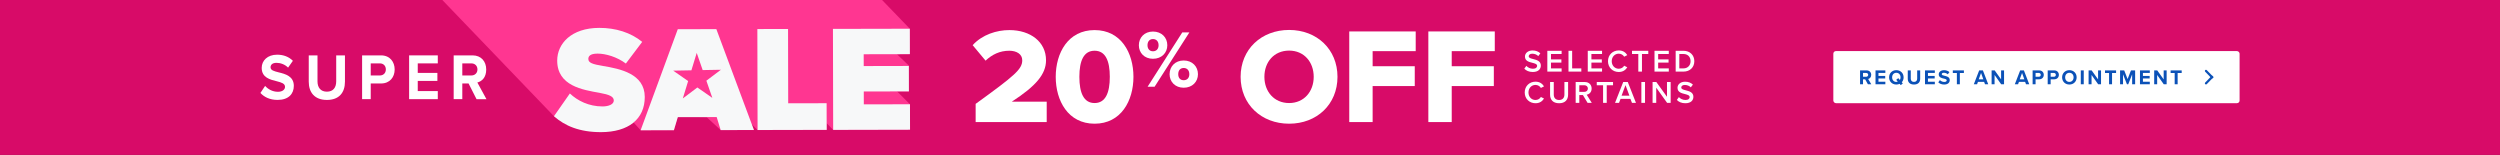 <svg width="1920" height="119" viewBox="0 0 1920 119" fill="none" xmlns="http://www.w3.org/2000/svg">
<rect x="0" y="0" width="1920" height="119" fill="#333333" stroke="none"/>
<g clip-path="url(#clip0_11_1591)">
<rect width="1920" height="119" fill="#D80B68"/>
<rect x="1408" y="39.232" width="312" height="40" rx="2" fill="white"/>
<path d="M1434.55 64.732L1432.45 60.908H1430.79V64.732H1428.52V54.06H1433.51C1435.73 54.06 1437.09 55.516 1437.09 57.5C1437.09 59.388 1435.91 60.396 1434.76 60.668L1437.16 64.732H1434.55ZM1434.77 57.484C1434.77 56.588 1434.09 56.012 1433.17 56.012H1430.79V58.956H1433.17C1434.09 58.956 1434.77 58.38 1434.77 57.484ZM1440.4 64.732V54.06H1447.95V56.012H1442.67V58.332H1447.84V60.284H1442.67V62.764H1447.95V64.732H1440.4ZM1461.97 59.404C1461.97 60.908 1461.46 62.22 1460.58 63.18L1461.36 64.092L1459.78 65.388L1458.93 64.38C1458.18 64.732 1457.31 64.924 1456.38 64.924C1453.17 64.924 1450.82 62.62 1450.82 59.404C1450.82 56.188 1453.17 53.884 1456.38 53.884C1459.62 53.884 1461.97 56.188 1461.97 59.404ZM1456.38 62.908C1456.78 62.908 1457.17 62.844 1457.5 62.716L1456.29 61.292L1457.87 60.012L1459.09 61.436C1459.44 60.876 1459.63 60.172 1459.63 59.404C1459.63 57.404 1458.35 55.9 1456.38 55.9C1454.42 55.9 1453.15 57.404 1453.15 59.404C1453.15 61.388 1454.42 62.908 1456.38 62.908ZM1465.16 60.476V54.06H1467.47V60.396C1467.47 61.884 1468.28 62.908 1469.95 62.908C1471.58 62.908 1472.39 61.884 1472.39 60.396V54.06H1474.7V60.46C1474.7 63.116 1473.18 64.924 1469.95 64.924C1466.68 64.924 1465.16 63.1 1465.16 60.476ZM1478.4 64.732V54.06H1485.95V56.012H1480.67V58.332H1485.84V60.284H1480.67V62.764H1485.95V64.732H1478.4ZM1488.6 63.228L1489.84 61.5C1490.6 62.284 1491.76 62.94 1493.24 62.94C1494.48 62.94 1495.09 62.348 1495.09 61.74C1495.09 60.94 1494.16 60.668 1492.93 60.38C1491.19 59.98 1488.95 59.5 1488.95 57.116C1488.95 55.34 1490.48 53.9 1493 53.9C1494.69 53.9 1496.1 54.412 1497.16 55.388L1495.89 57.052C1495.03 56.252 1493.88 55.884 1492.84 55.884C1491.81 55.884 1491.27 56.332 1491.27 56.972C1491.27 57.692 1492.16 57.916 1493.4 58.204C1495.16 58.604 1497.4 59.132 1497.4 61.5C1497.4 63.452 1496 64.924 1493.12 64.924C1491.08 64.924 1489.6 64.236 1488.6 63.228ZM1502.88 64.732V56.06H1499.76V54.06H1508.27V56.06H1505.17V64.732H1502.88ZM1524.49 64.732L1523.82 62.892H1519.05L1518.38 64.732H1515.89L1520.01 54.06H1522.86L1526.97 64.732H1524.49ZM1521.44 56.028L1519.66 60.924H1523.2L1521.44 56.028ZM1536.92 64.732L1531.83 57.564V64.732H1529.56V54.06H1531.9L1536.84 60.972V54.06H1539.11V64.732H1536.92ZM1555.98 64.732L1555.31 62.892H1550.54L1549.87 64.732H1547.37L1551.5 54.06H1554.35L1558.46 64.732H1555.98ZM1552.93 56.028L1551.15 60.924H1554.69L1552.93 56.028ZM1561.05 64.732V54.06H1566.04C1568.36 54.06 1569.62 55.628 1569.62 57.5C1569.62 59.356 1568.34 60.908 1566.04 60.908H1563.32V64.732H1561.05ZM1567.3 57.484C1567.3 56.604 1566.63 56.012 1565.73 56.012H1563.32V58.956H1565.73C1566.63 58.956 1567.3 58.38 1567.3 57.484ZM1572.63 64.732V54.06H1577.62C1579.94 54.06 1581.21 55.628 1581.21 57.5C1581.21 59.356 1579.93 60.908 1577.62 60.908H1574.9V64.732H1572.63ZM1578.89 57.484C1578.89 56.604 1578.22 56.012 1577.32 56.012H1574.9V58.956H1577.32C1578.22 58.956 1578.89 58.38 1578.89 57.484ZM1583.7 59.404C1583.7 56.188 1586.06 53.884 1589.27 53.884C1592.5 53.884 1594.86 56.188 1594.86 59.404C1594.86 62.62 1592.5 64.924 1589.27 64.924C1586.06 64.924 1583.7 62.62 1583.7 59.404ZM1592.52 59.404C1592.52 57.404 1591.24 55.9 1589.27 55.9C1587.3 55.9 1586.04 57.404 1586.04 59.404C1586.04 61.388 1587.3 62.908 1589.27 62.908C1591.24 62.908 1592.52 61.388 1592.52 59.404ZM1598.05 64.732V54.06H1600.32V64.732H1598.05ZM1611.4 64.732L1606.31 57.564V64.732H1604.04V54.06H1606.38L1611.32 60.972V54.06H1613.59V64.732H1611.4ZM1619.76 64.732V56.06H1616.64V54.06H1625.15V56.06H1622.05V64.732H1619.76ZM1637.49 64.732V57.052L1634.48 64.732H1633.49L1630.48 57.052V64.732H1628.21V54.06H1631.39L1633.99 60.716L1636.58 54.06H1639.78V64.732H1637.49ZM1643.5 64.732V54.06H1651.05V56.012H1645.77V58.332H1650.94V60.284H1645.77V62.764H1651.05V64.732H1643.5ZM1661.78 64.732L1656.7 57.564V64.732H1654.42V54.06H1656.76L1661.7 60.972V54.06H1663.98V64.732H1661.78ZM1670.15 64.732V56.06H1667.03V54.06H1675.54V56.06H1672.43V64.732H1670.15Z" fill="#0B51B7"/>
<path fill-rule="evenodd" clip-rule="evenodd" d="M1698.8 60.471L1693.58 55.068C1693.26 54.735 1693.26 54.205 1693.58 53.872C1693.92 53.522 1694.48 53.522 1694.82 53.872L1700 59.233L1698.8 60.471Z" fill="#0B51B7"/>
<path fill-rule="evenodd" clip-rule="evenodd" d="M1698.8 57.994L1693.58 63.397C1693.26 63.73 1693.26 64.259 1693.58 64.593C1693.92 64.942 1694.48 64.942 1694.82 64.593L1700 59.232L1698.8 57.994Z" fill="#0B51B7"/>
<path d="M203.597 65.963C205.788 68.437 209.202 70.493 213.493 70.493C217.126 70.493 218.897 68.619 218.897 66.709C218.897 64.18 216.195 63.325 212.598 62.415C207.504 61.159 200.986 59.649 200.986 52.135C200.986 46.531 205.459 42 212.799 42C217.747 42 221.855 43.619 224.941 46.694L221.252 51.934C218.733 49.405 215.373 48.259 212.342 48.259C209.312 48.259 207.778 49.678 207.778 51.68C207.778 53.954 210.389 54.645 213.986 55.555C219.116 56.811 225.653 58.485 225.653 65.945C225.653 72.094 221.599 76.734 213.201 76.734C207.23 76.734 202.94 74.569 200 71.385L203.633 65.945L203.597 65.963Z" fill="white"/>
<path d="M237.119 42.528H243.838V62.488C243.838 67.182 246.211 70.403 251.068 70.403C255.925 70.403 258.207 67.182 258.207 62.488V42.528H264.926V62.688C264.926 71.058 260.489 76.752 251.068 76.752C241.647 76.752 237.119 71.003 237.119 62.742V42.528Z" fill="white"/>
<path d="M278.09 42.528H292.642C299.415 42.528 303.103 47.477 303.103 53.372C303.103 59.267 299.379 64.107 292.642 64.107H284.718V76.152H278.09V42.528ZM291.765 48.678H284.718V57.957H291.765C294.376 57.957 296.33 56.138 296.33 53.317C296.33 50.497 294.376 48.678 291.765 48.678Z" fill="white"/>
<path d="M314.205 42.528H336.224V48.678H320.832V55.992H335.913V62.142H320.832V69.948H336.224V76.152H314.205V42.528Z" fill="white"/>
<path d="M359.905 64.107H355.048V76.152H348.42V42.528H362.972C369.454 42.528 373.416 47.113 373.416 53.372C373.416 59.631 369.965 62.506 366.605 63.361L373.598 76.17H365.984L359.868 64.125L359.905 64.107ZM362.004 48.678H355.048V57.957H362.004C364.67 57.957 366.678 56.138 366.678 53.317C366.678 50.497 364.67 48.678 362.004 48.678Z" fill="white"/>
<path d="M1096.97 93.748V24.148H1147.99V39.278H1114.92V50.861H1147.26V66.096H1114.92V93.748H1096.97Z" fill="white"/>
<path d="M1036.23 93.748V24.148H1087.26V39.278H1054.18V50.861H1086.53V66.096H1054.18V93.748H1036.23Z" fill="white"/>
<path d="M952.794 59C952.794 37.817 968.759 23 990.046 23C1011.33 23 1027.19 37.817 1027.19 59C1027.19 80.183 1011.33 95 990.046 95C968.759 95 952.794 80.183 952.794 59ZM1008.93 59C1008.93 47.626 1001.52 38.861 990.046 38.861C978.464 38.861 971.055 47.626 971.055 59C971.055 70.27 978.464 79.139 990.046 79.139C1001.52 79.139 1008.93 70.27 1008.93 59Z" fill="white"/>
<path d="M874.643 34.75C874.643 28.864 878.9 24.231 885.474 24.231C892.173 24.231 896.493 28.864 896.493 34.75C896.493 40.572 892.173 45.143 885.474 45.143C878.9 45.143 874.643 40.572 874.643 34.75ZM881.342 66.618L908.013 24.858H913.46L886.726 66.618H881.342ZM889.794 34.75C889.794 31.619 887.916 29.991 885.474 29.991C883.095 29.991 881.279 31.619 881.279 34.75C881.279 37.755 883.095 39.383 885.474 39.383C887.916 39.383 889.794 37.755 889.794 34.75ZM898.246 56.976C898.246 51.091 902.504 46.458 909.078 46.458C915.714 46.458 920.034 51.091 920.034 56.976C920.034 62.798 915.714 67.369 909.078 67.369C902.504 67.369 898.246 62.798 898.246 56.976ZM913.398 56.976C913.398 53.845 911.519 52.218 909.078 52.218C906.636 52.218 904.883 53.845 904.883 56.976C904.883 60.044 906.636 61.609 909.078 61.609C911.519 61.609 913.398 60.044 913.398 56.976Z" fill="white"/>
<path d="M810.801 59C810.801 40.635 820.296 23.105 840.644 23.105C860.992 23.105 870.488 40.635 870.488 59C870.488 77.365 860.992 95 840.644 95C820.296 95 810.801 77.365 810.801 59ZM852.331 59C852.331 46.687 848.992 38.965 840.644 38.965C832.296 38.965 828.957 46.687 828.957 59C828.957 71.313 832.296 79.139 840.644 79.139C848.992 79.139 852.331 71.313 852.331 59Z" fill="white"/>
<path d="M749.296 93.748V79.765C779.452 57.957 785.087 53.157 785.087 46.27C785.087 41.47 780.6 38.965 775.174 38.965C767.765 38.965 761.922 41.887 756.913 46.583L747 34.687C754.409 26.548 765.47 23.105 775.174 23.105C791.557 23.105 803.348 32.287 803.348 46.27C803.348 56.913 795.73 65.992 777.052 78.096H803.87V93.748H749.296Z" fill="white"/>
<path d="M1170.67 52.744L1172.23 50.584C1173.33 51.76 1175.06 52.792 1177.29 52.792C1179.59 52.792 1180.51 51.664 1180.51 50.608C1180.51 49.168 1178.8 48.736 1176.86 48.232C1174.24 47.584 1171.17 46.816 1171.17 43.432C1171.17 40.792 1173.5 38.752 1177 38.752C1179.5 38.752 1181.51 39.544 1183 40.984L1181.39 43.072C1180.15 41.824 1178.44 41.248 1176.76 41.248C1175.11 41.248 1174.05 42.04 1174.05 43.24C1174.05 44.488 1175.68 44.896 1177.58 45.376C1180.22 46.048 1183.36 46.864 1183.36 50.344C1183.36 53.008 1181.49 55.288 1177.17 55.288C1174.22 55.288 1172.08 54.256 1170.67 52.744ZM1188.35 55V38.992H1199.32V41.464H1191.16V45.616H1199.15V48.088H1191.16V52.528H1199.32V55H1188.35ZM1204.6 55V38.992H1207.41V52.528H1214.46V55H1204.6ZM1219.4 55V38.992H1230.37V41.464H1222.21V45.616H1230.2V48.088H1222.21V52.528H1230.37V55H1219.4ZM1243.21 55.288C1238.6 55.288 1234.93 51.928 1234.93 47.008C1234.93 42.088 1238.6 38.728 1243.21 38.728C1246.57 38.728 1248.56 40.408 1249.76 42.328L1247.36 43.552C1246.59 42.232 1245.06 41.224 1243.21 41.224C1240.16 41.224 1237.81 43.648 1237.81 47.008C1237.81 50.368 1240.16 52.792 1243.21 52.792C1245.06 52.792 1246.59 51.808 1247.36 50.464L1249.76 51.688C1248.54 53.608 1246.57 55.288 1243.21 55.288ZM1258.22 55V41.464H1253.38V38.992H1265.88V41.464H1261.03V55H1258.22ZM1270.66 55V38.992H1281.63V41.464H1273.47V45.616H1281.46V48.088H1273.47V52.528H1281.63V55H1270.66ZM1286.91 55V38.992H1292.86C1297.86 38.992 1301.24 42.304 1301.24 47.008C1301.24 51.712 1297.86 55 1292.86 55H1286.91ZM1289.72 52.528H1292.86C1296.34 52.528 1298.36 50.032 1298.36 47.008C1298.36 43.912 1296.44 41.464 1292.86 41.464H1289.72V52.528ZM1179.26 79.288C1174.65 79.288 1170.98 75.928 1170.98 71.008C1170.98 66.088 1174.65 62.728 1179.26 62.728C1182.62 62.728 1184.61 64.408 1185.81 66.328L1183.41 67.552C1182.64 66.232 1181.11 65.224 1179.26 65.224C1176.21 65.224 1173.86 67.648 1173.86 71.008C1173.86 74.368 1176.21 76.792 1179.26 76.792C1181.11 76.792 1182.64 75.808 1183.41 74.464L1185.81 75.688C1184.59 77.608 1182.62 79.288 1179.26 79.288ZM1190.46 72.688V62.992H1193.29V72.592C1193.29 75.136 1194.7 76.792 1197.39 76.792C1200.06 76.792 1201.47 75.136 1201.47 72.592V62.992H1204.3V72.664C1204.3 76.648 1202.02 79.288 1197.39 79.288C1192.74 79.288 1190.46 76.624 1190.46 72.688ZM1219.25 79L1215.7 73.024H1212.91V79H1210.11V62.992H1217.14C1220.31 62.992 1222.37 65.056 1222.37 68.008C1222.37 70.864 1220.5 72.4 1218.58 72.712L1222.49 79H1219.25ZM1219.49 68.008C1219.49 66.472 1218.34 65.464 1216.75 65.464H1212.91V70.552H1216.75C1218.34 70.552 1219.49 69.544 1219.49 68.008ZM1231.16 79V65.464H1226.31V62.992H1238.81V65.464H1233.97V79H1231.16ZM1253.35 79L1252.18 75.928H1244.59L1243.42 79H1240.34L1246.63 62.992H1250.14L1256.42 79H1253.35ZM1248.38 65.368L1245.38 73.456H1251.38L1248.38 65.368ZM1260.57 79V62.992H1263.38V79H1260.57ZM1280.34 79L1271.99 67.336V79H1269.18V62.992H1272.06L1280.25 74.344V62.992H1283.06V79H1280.34ZM1287.82 76.744L1289.38 74.584C1290.49 75.76 1292.22 76.792 1294.45 76.792C1296.75 76.792 1297.66 75.664 1297.66 74.608C1297.66 73.168 1295.96 72.736 1294.02 72.232C1291.4 71.584 1288.33 70.816 1288.33 67.432C1288.33 64.792 1290.66 62.752 1294.16 62.752C1296.66 62.752 1298.67 63.544 1300.16 64.984L1298.55 67.072C1297.3 65.824 1295.6 65.248 1293.92 65.248C1292.26 65.248 1291.21 66.04 1291.21 67.24C1291.21 68.488 1292.84 68.896 1294.74 69.376C1297.38 70.048 1300.52 70.864 1300.52 74.344C1300.52 77.008 1298.65 79.288 1294.33 79.288C1291.38 79.288 1289.24 78.256 1287.82 76.744Z" fill="white"/>
<mask id="mask0_11_1591" style="mask-type:luminance" maskUnits="userSpaceOnUse" x="335" y="-41" width="395" height="160">
<path d="M730 -41H335V119H730V-41Z" fill="white"/>
</mask>
<g mask="url(#mask0_11_1591)">
<path d="M689.039 70.214L698.009 70.188L697.97 50.355L688.922 41.714L698.776 41.585L698.737 22.062L559.669 -121.939L500.847 -121.667L501.016 -85.472H501.003V-85.615H500.86V-85.757H500.717V-85.9H500.574V-86.042H500.431V-86.185H500.288V-86.327H500.145V-86.47H500.002V-86.612H499.859V-86.755H499.716V-86.897H499.573V-87.04H499.43V-87.182H499.287V-87.325H499.144V-87.467H499.001V-87.61H498.858V-87.752H498.715V-87.895H498.572V-88.037H498.429V-88.18H498.286V-88.322H498.143V-88.465H498V-88.607H497.857V-88.75H497.714V-88.892H497.571V-89.035H497.428V-89.177H497.285V-89.32H497.142V-89.462H496.999V-89.605H496.856V-89.747H496.713V-89.89H496.57V-90.032H496.427V-90.175H496.284V-90.317H496.141V-90.46H495.998V-90.602H495.855V-90.745H495.712V-90.887H495.569V-91.03H495.426V-91.172H495.283V-91.315H495.14V-91.457H494.997V-91.6H494.854V-91.742H494.711V-91.885H494.568V-92.027H494.425V-92.17H494.282V-92.312H494.139V-92.455H493.996V-92.597H493.853V-92.74H493.71V-92.882H493.567V-93.025H493.424V-93.167H493.281V-93.31H493.138V-93.452H492.995V-93.595H492.852V-93.737H492.709V-93.88H492.566V-94.022H492.423V-94.165H492.28V-94.307H492.137V-94.45H491.994V-94.592H491.851V-94.735H491.708V-94.877H491.565V-95.02H491.422V-95.162H491.279V-95.305H491.136V-95.447H490.993V-95.59H490.85V-95.732H490.707V-95.875H490.564V-96.017H490.421V-96.16H490.278V-96.302H490.135V-96.445H489.992V-96.587H489.849V-96.73H489.706V-96.872H489.563V-97.015H489.42V-97.157H489.277V-97.3H489.134V-97.442H488.991V-97.585H488.848V-97.727H488.705V-97.87H488.562V-98.012H488.419V-98.155H488.276V-98.297H488.133V-98.44H487.99V-98.582H487.847V-98.725H487.704V-98.867H487.561V-99.01H487.418V-99.152H487.275V-99.295H487.132V-99.437H486.989V-99.58H486.846V-99.722H486.704V-99.865H486.561V-100.007H486.418V-100.15H486.275V-100.292H486.132V-100.435H485.989V-100.577H485.846V-100.72H485.703V-100.862H485.56V-101.005H485.417V-101.147H485.274V-101.29H485.131V-101.432H484.988V-101.575H484.845V-101.717H484.702V-101.86H484.559V-102.002H484.416V-102.145H484.273V-102.287H484.13V-102.43H483.987V-102.572H483.844V-102.715H483.701V-102.857H483.558V-103H483.415V-103.142H483.272V-103.285H483.129V-103.427H482.986V-103.57H482.843V-103.712H482.7V-103.855H482.557V-103.997H482.414V-104.14H482.271V-104.282H482.128V-104.425H481.985V-104.567H481.842V-104.71H481.699V-104.852H481.556V-104.995H481.413V-105.137H481.27V-105.28H481.127V-105.422H480.984V-105.565H480.841V-105.707H480.698V-105.85H480.555V-105.992H480.412V-106.135H480.269V-106.277H480.126V-106.42H479.983V-106.562H479.84V-106.705H479.697V-106.847H479.554V-106.99H479.411V-107.132H479.268V-107.275H479.125V-107.417H478.982V-107.56H478.839V-107.702H478.696V-107.845H478.553V-107.987H478.41V-108.13H478.267V-108.272H478.124V-108.415H477.981V-108.557H477.838V-108.7H477.695V-108.842H477.552V-108.985H477.409V-109.127H477.266V-109.27H477.123V-109.412H476.98V-109.555H476.837V-109.697H476.694V-109.84H476.551V-109.982H476.408V-110.125H476.265V-110.267H476.122V-110.41H475.979V-110.552H475.836V-110.695H475.693V-110.837H475.55V-110.98H475.407V-111.122H475.264V-111.265H475.121V-111.407H474.978V-111.55H474.835V-111.692H474.692V-111.835H474.549V-111.977H474.406V-112.12H474.263V-112.262H474.12V-112.405H473.977V-112.547H473.834V-112.69H473.691V-112.832H473.548V-112.975H473.405V-113.117H473.262V-113.26H473.119V-113.402H472.976V-113.545H472.833V-113.687H472.69V-113.83H472.547V-113.972H472.404V-114.114H472.261V-114.257H472.118V-114.399H471.975V-114.542H471.832V-114.684H471.689V-114.827H471.546V-114.969H471.403V-115.112H471.26V-115.254H471.117V-115.397H470.974V-115.539H470.831V-115.682H470.688V-115.824H470.545V-115.967H470.402V-116.109H470.259V-116.252H470.116V-116.394H469.973V-116.537H469.83V-116.679H469.687V-116.822H469.544V-116.964H469.401V-117.107H469.258V-117.249H469.115V-117.392H468.972V-117.534H468.829V-117.677H468.686V-117.819H468.543V-117.962H468.4V-118.104H468.257V-118.247H468.114V-118.389H467.971V-118.532H467.828V-118.674H467.685V-118.817H467.542V-118.959H467.399V-119.102H467.256V-119.244H467.113V-119.387H466.97V-119.529H466.827V-119.672H466.684V-119.814H466.541V-119.957H466.398V-120.099H466.255V-120.242H466.112V-120.384H465.969V-120.527H465.826V-120.669H465.683V-120.812H465.54V-120.954H465.398V-121.097L441.921 -120.993L442.077 -88.115C441.921 -88.115 441.999 -88.283 441.843 -88.27C441.817 -88.426 441.674 -88.4 441.648 -88.555C441.505 -88.517 441.57 -88.75 441.427 -88.698C441.375 -88.789 441.401 -88.853 441.284 -88.84C441.258 -88.996 441.115 -88.97 441.089 -89.125C440.972 -89.125 440.998 -89.19 440.946 -89.268C440.803 -89.229 440.868 -89.462 440.725 -89.41C440.673 -89.501 440.699 -89.566 440.582 -89.553C440.556 -89.708 440.413 -89.683 440.387 -89.838C440.27 -89.825 440.283 -89.903 440.244 -89.98C440.101 -89.942 440.166 -90.175 440.023 -90.123C439.971 -90.214 439.997 -90.278 439.88 -90.265C439.854 -90.421 439.711 -90.395 439.685 -90.55C439.568 -90.537 439.581 -90.615 439.542 -90.693C439.399 -90.654 439.464 -90.887 439.321 -90.835C439.269 -90.926 439.295 -91.004 439.178 -90.978C439.152 -91.133 439.009 -91.108 438.983 -91.263C438.866 -91.25 438.879 -91.328 438.84 -91.405C438.697 -91.367 438.762 -91.6 438.619 -91.548C438.593 -91.703 438.45 -91.677 438.424 -91.833C438.281 -91.794 438.346 -92.027 438.203 -91.975C438.151 -92.066 438.177 -92.144 438.06 -92.118C438.034 -92.273 437.891 -92.247 437.865 -92.403C437.748 -92.39 437.761 -92.468 437.722 -92.545C437.579 -92.494 437.644 -92.74 437.501 -92.688C437.449 -92.779 437.475 -92.856 437.358 -92.83C437.332 -92.986 437.189 -92.96 437.163 -93.115C437.046 -93.102 437.059 -93.18 437.02 -93.258C436.877 -93.219 436.942 -93.452 436.799 -93.4C436.747 -93.491 436.773 -93.569 436.656 -93.543C436.63 -93.698 436.487 -93.672 436.461 -93.828C436.344 -93.802 436.357 -93.893 436.318 -93.97C436.175 -93.919 436.24 -94.165 436.097 -94.113C436.058 -94.191 436.071 -94.281 435.954 -94.255C435.928 -94.411 435.785 -94.385 435.759 -94.54C435.642 -94.514 435.655 -94.605 435.616 -94.683C435.473 -94.631 435.538 -94.877 435.395 -94.825C435.33 -94.929 435.382 -94.981 435.252 -94.968C435.226 -95.123 435.083 -95.097 435.057 -95.253C434.953 -95.227 434.953 -95.318 434.914 -95.395C434.771 -95.344 434.836 -95.59 434.693 -95.538C434.628 -95.641 434.68 -95.693 434.55 -95.68C434.524 -95.836 434.381 -95.81 434.355 -95.965C434.251 -95.939 434.251 -96.043 434.212 -96.108C434.069 -96.056 434.134 -96.302 433.991 -96.25C433.939 -96.341 433.965 -96.406 433.848 -96.393C433.822 -96.548 433.679 -96.522 433.653 -96.678C433.549 -96.652 433.549 -96.756 433.51 -96.82C433.367 -96.769 433.432 -97.015 433.289 -96.963C433.237 -97.053 433.263 -97.118 433.146 -97.105C433.12 -97.261 432.977 -97.235 432.951 -97.39C432.847 -97.364 432.847 -97.468 432.808 -97.533C432.665 -97.481 432.73 -97.727 432.587 -97.675C432.535 -97.766 432.561 -97.831 432.444 -97.818C432.418 -97.973 432.275 -97.947 432.249 -98.103C432.145 -98.077 432.145 -98.181 432.106 -98.245C431.963 -98.194 432.028 -98.44 431.885 -98.388C431.833 -98.478 431.859 -98.556 431.742 -98.53C431.729 -98.686 431.573 -98.66 431.547 -98.815C431.443 -98.789 431.443 -98.893 431.404 -98.958C431.261 -98.906 431.326 -99.152 431.183 -99.1C431.144 -99.178 431.157 -99.269 431.04 -99.243C431.027 -99.398 430.871 -99.372 430.845 -99.528C430.741 -99.502 430.741 -99.606 430.702 -99.67C430.559 -99.618 430.624 -99.865 430.481 -99.813C430.442 -99.891 430.455 -99.981 430.338 -99.955C430.325 -100.111 430.169 -100.085 430.143 -100.24C430.039 -100.214 430.039 -100.318 430 -100.383C429.857 -100.331 429.922 -100.577 429.779 -100.525C429.74 -100.603 429.74 -100.694 429.636 -100.668C429.623 -100.823 429.467 -100.797 429.441 -100.953C429.337 -100.927 429.337 -101.031 429.298 -101.095C429.155 -101.043 429.22 -101.29 429.077 -101.238C429.038 -101.316 429.038 -101.406 428.934 -101.38C428.921 -101.536 428.765 -101.51 428.739 -101.665C428.635 -101.639 428.622 -101.743 428.596 -101.808C428.453 -101.756 428.518 -102.002 428.375 -101.95C428.336 -102.028 428.336 -102.119 428.232 -102.093C428.219 -102.248 428.063 -102.222 428.037 -102.378C427.933 -102.339 427.92 -102.456 427.894 -102.52C427.751 -102.468 427.816 -102.715 427.673 -102.663C427.647 -102.728 427.634 -102.844 427.53 -102.805C427.517 -102.961 427.361 -102.935 427.335 -103.09C427.231 -103.051 427.218 -103.168 427.192 -103.233C427.049 -103.181 427.114 -103.427 426.971 -103.375C426.945 -103.44 426.932 -103.557 426.828 -103.518C426.815 -103.673 426.646 -103.647 426.633 -103.803C426.542 -103.764 426.516 -103.881 426.49 -103.945C426.347 -103.893 426.412 -104.14 426.269 -104.088C426.243 -104.153 426.23 -104.269 426.126 -104.23C426.113 -104.386 425.944 -104.36 425.931 -104.515C425.84 -104.476 425.814 -104.593 425.788 -104.658C425.645 -104.606 425.71 -104.852 425.567 -104.8C425.541 -104.865 425.528 -104.982 425.424 -104.943C425.398 -105.008 425.385 -105.124 425.281 -105.085C425.255 -105.15 425.242 -105.267 425.138 -105.228C425.125 -105.383 424.956 -105.357 424.943 -105.513C424.852 -105.474 424.826 -105.59 424.8 -105.655C424.709 -105.616 424.683 -105.733 424.657 -105.798C424.514 -105.746 424.579 -105.992 424.436 -105.94C424.423 -106.096 424.254 -106.07 424.241 -106.225C424.15 -106.186 424.124 -106.316 424.098 -106.368C424.007 -106.329 423.981 -106.458 423.955 -106.51C423.812 -106.458 423.877 -106.705 423.734 -106.653C423.721 -106.808 423.552 -106.782 423.539 -106.938C423.448 -106.899 423.422 -107.028 423.396 -107.08C423.305 -107.041 423.279 -107.171 423.253 -107.223C423.111 -107.171 423.175 -107.417 423.033 -107.365C423.02 -107.521 422.851 -107.495 422.838 -107.65C422.747 -107.611 422.721 -107.741 422.695 -107.793C422.604 -107.754 422.578 -107.883 422.552 -107.935C422.409 -107.883 422.474 -108.13 422.331 -108.078C422.318 -108.233 422.149 -108.207 422.136 -108.363C422.045 -108.324 422.019 -108.453 421.993 -108.505C421.902 -108.466 421.876 -108.596 421.85 -108.648C421.707 -108.596 421.772 -108.842 421.629 -108.79C421.616 -108.946 421.447 -108.92 421.434 -109.075C421.343 -109.036 421.317 -109.166 421.291 -109.218C421.2 -109.179 421.174 -109.308 421.148 -109.36C421.005 -109.308 421.07 -109.555 420.927 -109.503C420.914 -109.658 420.745 -109.632 420.732 -109.788C420.641 -109.736 420.615 -109.878 420.589 -109.93C420.498 -109.878 420.472 -110.021 420.446 -110.073C420.355 -110.021 420.329 -110.163 420.303 -110.215C420.212 -110.163 420.186 -110.306 420.16 -110.358C420.017 -110.306 420.082 -110.552 419.939 -110.5C419.926 -110.656 419.757 -110.63 419.744 -110.785C419.653 -110.733 419.627 -110.876 419.601 -110.928C419.458 -110.876 419.523 -111.122 419.38 -111.07C419.367 -111.226 419.198 -111.2 419.185 -111.355C419.042 -111.303 419.107 -111.55 418.964 -111.498C418.951 -111.653 418.782 -111.627 418.769 -111.783C418.626 -111.731 418.691 -111.977 418.548 -111.925C418.535 -112.081 418.366 -112.068 418.353 -112.21C418.21 -112.158 418.275 -112.405 418.132 -112.353C418.119 -112.508 417.95 -112.495 417.937 -112.638C417.859 -112.586 417.807 -112.728 417.794 -112.78C417.716 -112.728 417.664 -112.871 417.651 -112.923C417.508 -112.871 417.573 -113.117 417.43 -113.065C417.417 -113.221 417.248 -113.195 417.235 -113.35C417.092 -113.298 417.157 -113.545 417.014 -113.493C417.001 -113.648 416.832 -113.635 416.819 -113.778C416.741 -113.726 416.689 -113.868 416.676 -113.92C416.598 -113.868 416.546 -114.011 416.533 -114.063C416.39 -114.011 416.455 -114.257 416.312 -114.205C416.299 -114.361 416.13 -114.348 416.117 -114.49C416.039 -114.438 415.987 -114.581 415.974 -114.633C415.896 -114.581 415.844 -114.723 415.831 -114.775C415.688 -114.723 415.753 -114.969 415.61 -114.918C415.597 -115.073 415.428 -115.06 415.415 -115.203C415.272 -115.151 415.337 -115.397 415.194 -115.345C415.194 -115.371 415.129 -115.552 415.051 -115.488C415.051 -115.514 414.986 -115.695 414.908 -115.63C414.895 -115.786 414.726 -115.773 414.713 -115.915C414.57 -115.863 414.635 -116.109 414.492 -116.058C414.492 -116.213 414.31 -116.2 414.297 -116.343C414.219 -116.291 414.167 -116.433 414.154 -116.485C414.076 -116.433 414.024 -116.576 414.011 -116.628C413.868 -116.576 413.933 -116.822 413.79 -116.77C413.79 -116.926 413.608 -116.913 413.595 -117.055C413.452 -117.003 413.517 -117.249 413.374 -117.198C413.374 -117.353 413.192 -117.34 413.179 -117.483C413.036 -117.431 413.101 -117.677 412.958 -117.625C412.958 -117.781 412.776 -117.768 412.763 -117.91C412.62 -117.858 412.685 -118.104 412.542 -118.053C412.542 -118.208 412.36 -118.195 412.347 -118.338C412.269 -118.273 412.217 -118.441 412.204 -118.48C412.126 -118.415 412.074 -118.584 412.061 -118.623C411.983 -118.558 411.931 -118.726 411.918 -118.765C411.84 -118.7 411.788 -118.869 411.775 -118.908C411.697 -118.843 411.645 -119.011 411.632 -119.05C411.554 -118.985 411.502 -119.154 411.489 -119.193C411.411 -119.128 411.359 -119.296 411.346 -119.335C411.268 -119.27 411.216 -119.439 411.203 -119.478C411.125 -119.413 411.073 -119.581 411.06 -119.62C410.995 -119.555 410.93 -119.724 410.917 -119.763C410.852 -119.698 410.787 -119.866 410.774 -119.905C410.709 -119.84 410.644 -120.009 410.631 -120.048C410.566 -119.983 410.501 -120.151 410.488 -120.19C410.423 -120.125 410.358 -120.294 410.345 -120.333C410.28 -120.268 410.215 -120.436 410.202 -120.475C374.051 -119.957 383.267 -126.654 370.606 -92.74C370.567 -92.779 370.515 -92.805 370.476 -92.843V-92.869C370.476 -92.869 370.385 -92.947 370.333 -92.986V-93.012C370.333 -93.012 370.242 -93.09 370.19 -93.128V-93.154C370.19 -93.154 370.099 -93.232 370.047 -93.271V-93.297C370.047 -93.297 369.956 -93.374 369.904 -93.413V-93.439C369.904 -93.439 369.813 -93.517 369.761 -93.556V-93.582C369.761 -93.582 369.67 -93.659 369.618 -93.698V-93.724C369.618 -93.724 369.527 -93.802 369.475 -93.841V-93.867C369.475 -93.867 369.384 -93.945 369.332 -93.983V-94.009C369.332 -94.009 369.241 -94.087 369.189 -94.126V-94.152C369.189 -94.152 369.098 -94.23 369.046 -94.268V-94.294C369.046 -94.294 368.955 -94.372 368.903 -94.411V-94.437C368.903 -94.437 368.812 -94.514 368.76 -94.553V-94.579C368.76 -94.579 368.669 -94.657 368.617 -94.696V-94.722C368.617 -94.722 368.526 -94.799 368.474 -94.838V-94.864C368.474 -94.864 368.383 -94.942 368.331 -94.981V-95.007C368.331 -95.007 368.24 -95.085 368.188 -95.123V-95.149C368.188 -95.149 368.097 -95.227 368.045 -95.266V-95.292C368.045 -95.292 367.954 -95.37 367.902 -95.408V-95.434C367.902 -95.434 367.811 -95.512 367.759 -95.551V-95.577C367.759 -95.577 367.668 -95.654 367.616 -95.693V-95.719C367.616 -95.719 367.525 -95.797 367.473 -95.836V-95.862C367.473 -95.862 367.382 -95.939 367.33 -95.978V-96.004C367.33 -96.004 367.239 -96.082 367.187 -96.121V-96.147C367.187 -96.147 367.096 -96.224 367.044 -96.263V-96.289C367.044 -96.289 366.953 -96.367 366.901 -96.406V-96.432C366.901 -96.432 366.81 -96.509 366.758 -96.548V-96.574C366.758 -96.574 366.667 -96.652 366.615 -96.691V-96.717C366.615 -96.717 366.524 -96.794 366.472 -96.833V-96.859C366.472 -96.859 366.381 -96.937 366.329 -96.976V-97.002C366.329 -97.002 366.238 -97.079 366.186 -97.118V-97.144C366.186 -97.144 366.095 -97.222 366.043 -97.261V-97.287C366.043 -97.287 365.952 -97.364 365.9 -97.403V-97.429C365.9 -97.429 365.809 -97.507 365.757 -97.546V-97.572C365.757 -97.572 365.666 -97.649 365.614 -97.688V-97.714C365.614 -97.714 365.523 -97.792 365.471 -97.831V-97.857C365.471 -97.857 365.38 -97.934 365.328 -97.973V-97.999C365.328 -97.999 365.237 -98.077 365.185 -98.116V-98.142C365.185 -98.142 365.094 -98.219 365.042 -98.258V-98.284C365.042 -98.284 364.951 -98.362 364.899 -98.401V-98.427C364.899 -98.427 364.808 -98.504 364.756 -98.543V-98.569C364.756 -98.569 364.665 -98.647 364.613 -98.686V-98.712C364.613 -98.712 364.522 -98.789 364.47 -98.828V-98.854C364.47 -98.854 364.379 -98.932 364.327 -98.971V-98.997C364.327 -98.997 364.236 -99.074 364.184 -99.113V-99.139C364.184 -99.139 364.093 -99.217 364.041 -99.256V-99.282C364.041 -99.282 363.95 -99.359 363.898 -99.398V-99.424C363.898 -99.424 363.807 -99.502 363.755 -99.541V-99.567C363.755 -99.567 363.664 -99.644 363.612 -99.683V-99.709C363.612 -99.709 363.521 -99.787 363.469 -99.826V-99.852C363.469 -99.852 363.378 -99.929 363.326 -99.968V-99.994C363.326 -99.994 363.235 -100.072 363.183 -100.111V-100.137C363.183 -100.137 363.092 -100.214 363.04 -100.253V-100.279C363.04 -100.279 362.949 -100.357 362.897 -100.396V-100.422C362.897 -100.422 362.806 -100.499 362.754 -100.538V-100.564C362.754 -100.564 362.663 -100.642 362.611 -100.681V-100.707C362.611 -100.707 362.52 -100.784 362.468 -100.823V-100.849C362.468 -100.849 362.377 -100.927 362.325 -100.966V-100.992C362.325 -100.992 362.234 -101.069 362.182 -101.108V-101.134C362.182 -101.134 362.091 -101.212 362.039 -101.251V-101.277C362.039 -101.277 361.948 -101.354 361.896 -101.393V-101.419C361.896 -101.419 361.805 -101.497 361.753 -101.536V-101.562C361.753 -101.562 361.662 -101.639 361.61 -101.678V-101.704C361.61 -101.704 361.519 -101.782 361.467 -101.821V-101.847C361.467 -101.847 361.376 -101.924 361.324 -101.963V-101.989C361.324 -101.989 361.233 -102.067 361.181 -102.106V-102.132C361.181 -102.132 361.09 -102.209 361.038 -102.248V-102.274C361.038 -102.274 360.947 -102.352 360.895 -102.391V-102.417C360.895 -102.417 360.804 -102.494 360.752 -102.533V-102.559C360.752 -102.559 360.661 -102.637 360.609 -102.676V-102.702C360.609 -102.702 360.518 -102.779 360.466 -102.818V-102.844C360.466 -102.844 360.375 -102.922 360.323 -102.961V-102.987C360.323 -102.987 360.232 -103.064 360.18 -103.103V-103.129C360.18 -103.129 360.089 -103.207 360.037 -103.246V-103.272C360.037 -103.272 359.946 -103.349 359.894 -103.388V-103.414C359.894 -103.414 359.803 -103.492 359.751 -103.531V-103.557C359.751 -103.557 359.66 -103.634 359.608 -103.673V-103.699C359.608 -103.699 359.517 -103.777 359.465 -103.816V-103.842C359.465 -103.842 359.375 -103.919 359.323 -103.958V-103.984C359.323 -103.984 359.232 -104.062 359.18 -104.101V-104.127C359.18 -104.127 359.089 -104.204 359.037 -104.243V-104.269C359.037 -104.269 358.946 -104.347 358.894 -104.386V-104.412C358.894 -104.412 358.803 -104.489 358.751 -104.528V-104.554C358.751 -104.554 358.66 -104.632 358.608 -104.671V-104.697C358.608 -104.697 358.517 -104.774 358.465 -104.813V-104.839C358.465 -104.839 358.374 -104.917 358.322 -104.956V-104.982C358.322 -104.982 358.231 -105.059 358.179 -105.098V-105.124C358.179 -105.124 358.088 -105.202 358.036 -105.241V-105.267C358.036 -105.267 357.945 -105.344 357.893 -105.383V-105.409C357.893 -105.409 357.802 -105.487 357.75 -105.526V-105.552C357.75 -105.552 357.659 -105.629 357.607 -105.668V-105.694C357.607 -105.694 357.516 -105.772 357.464 -105.811V-105.837C357.464 -105.837 357.373 -105.914 357.321 -105.953V-105.979C357.321 -105.979 357.23 -106.057 357.178 -106.096V-106.122C357.178 -106.122 357.087 -106.199 357.035 -106.238V-106.264C357.035 -106.264 356.944 -106.342 356.892 -106.381V-106.407C356.892 -106.407 356.801 -106.484 356.749 -106.523V-106.549C356.749 -106.549 356.658 -106.627 356.606 -106.666V-106.692C356.606 -106.692 356.515 -106.769 356.463 -106.808V-106.834C356.463 -106.834 356.372 -106.912 356.32 -106.951V-106.977C356.32 -106.977 356.229 -107.054 356.177 -107.093V-107.119C356.177 -107.119 356.086 -107.197 356.034 -107.236V-107.262C356.034 -107.262 355.943 -107.339 355.891 -107.378V-107.404C355.891 -107.404 355.8 -107.482 355.748 -107.521V-107.547C355.748 -107.547 355.657 -107.624 355.605 -107.663V-107.689C355.605 -107.689 355.514 -107.767 355.462 -107.806V-107.832C355.462 -107.832 355.371 -107.909 355.319 -107.948V-107.974C355.319 -107.974 355.228 -108.052 355.176 -108.091V-108.117C355.176 -108.117 355.085 -108.194 355.033 -108.233V-108.259C355.033 -108.259 354.942 -108.337 354.89 -108.376V-108.402C354.89 -108.402 354.799 -108.479 354.747 -108.518V-108.544C354.747 -108.544 354.656 -108.622 354.604 -108.661V-108.687C354.604 -108.687 354.513 -108.764 354.461 -108.803V-108.829C354.461 -108.829 354.37 -108.907 354.318 -108.946V-108.972C354.318 -108.972 354.227 -109.049 354.175 -109.088V-109.114C354.175 -109.114 354.084 -109.192 354.032 -109.231V-109.257C354.032 -109.257 353.941 -109.334 353.889 -109.373V-109.399C353.889 -109.399 353.798 -109.477 353.746 -109.516V-109.542C353.746 -109.542 353.655 -109.619 353.603 -109.658V-109.684C353.603 -109.684 353.512 -109.762 353.46 -109.801V-109.827C353.46 -109.827 353.369 -109.904 353.317 -109.943V-109.969C353.317 -109.969 353.226 -110.047 353.174 -110.086V-110.112C353.174 -110.112 353.083 -110.189 353.031 -110.228V-110.254C353.031 -110.254 352.94 -110.332 352.888 -110.371V-110.397C325.745 -137.29 263.959 -112.042 300.942 -76.689C305.154 -72.311 309.366 -67.945 313.578 -63.553C308.001 -65.315 303.269 -68.295 299.642 -71.728C300.123 -71.041 286.084 -54.148 287.943 -53.877C289.269 -52.477 290.595 -51.091 291.96 -49.692C295.82 -45.65 299.707 -41.622 303.607 -37.58C314.605 -26.089 423.747 87.495 425.45 89.27C430.546 94.555 469.986 107.328 486.613 94.089L492.046 100.061L517.59 100.009L520.398 89.659L542.666 89.956L553.52 99.931C553.52 99.931 579.051 99.815 579.064 99.879L577.231 95.242L581.807 99.879L634.91 99.802L634.884 94.594L639.875 99.789L698.698 99.517L698.854 80.111L689.039 70.253V70.214Z" fill="#FF3691"/>
</g>
<path d="M437.67 71.794C443.52 77.364 452.268 81.756 462.772 81.743C467.204 81.743 471.403 80.214 471.39 77.196C471.39 74.177 468.114 72.675 460.419 71.289C447.588 68.996 427.985 66.016 427.933 46.598C427.907 33.462 438.84 21.466 460.185 21.414C472.898 21.388 484.338 24.964 493.216 32.153L480.659 48.8C473.886 43.696 465.125 41.157 458.95 41.17C453.113 41.17 451.839 43.281 451.839 45.25C451.839 48.269 454.998 49.305 463.279 50.691C476.109 52.867 495.14 56.547 495.179 74.45C495.218 91.537 482.518 101.447 461.641 101.485C445.08 101.524 433.757 96.666 425.45 89.243L437.657 71.781L437.67 71.794Z" fill="#F7F8F9"/>
<path d="M553.474 99.905L550.419 89.917L520.56 89.982L517.544 99.983L492 100.035L520.534 22.438L550.159 22.373L579.018 99.84L553.474 99.892V99.905Z" fill="#F7F8F9"/>
<path d="M581.82 99.84L581.651 22.308L605.219 22.256L605.336 79.334L634.845 79.269L634.884 99.724L581.807 99.84H581.82Z" fill="#F7F8F9"/>
<path d="M639.875 99.724L639.706 22.192L698.737 22.062L698.776 41.584L663.313 41.662L663.339 50.73L697.983 50.652L698.022 70.188L663.378 70.265L663.404 80.15L698.866 80.072L698.905 99.607L639.875 99.737V99.724Z" fill="#F7F8F9"/>
<path d="M535.082 40.639L539.658 53.826L553.658 53.567L542.492 61.975L547.068 75.175L535.576 67.182L524.41 75.59L528.491 62.247L517 54.254L531 53.995L535.082 40.639Z" fill="#FF3691"/>
</g>
<defs>
<clipPath id="clip0_11_1591">
<rect width="1920" height="119" fill="white"/>
</clipPath>
</defs>
</svg>
